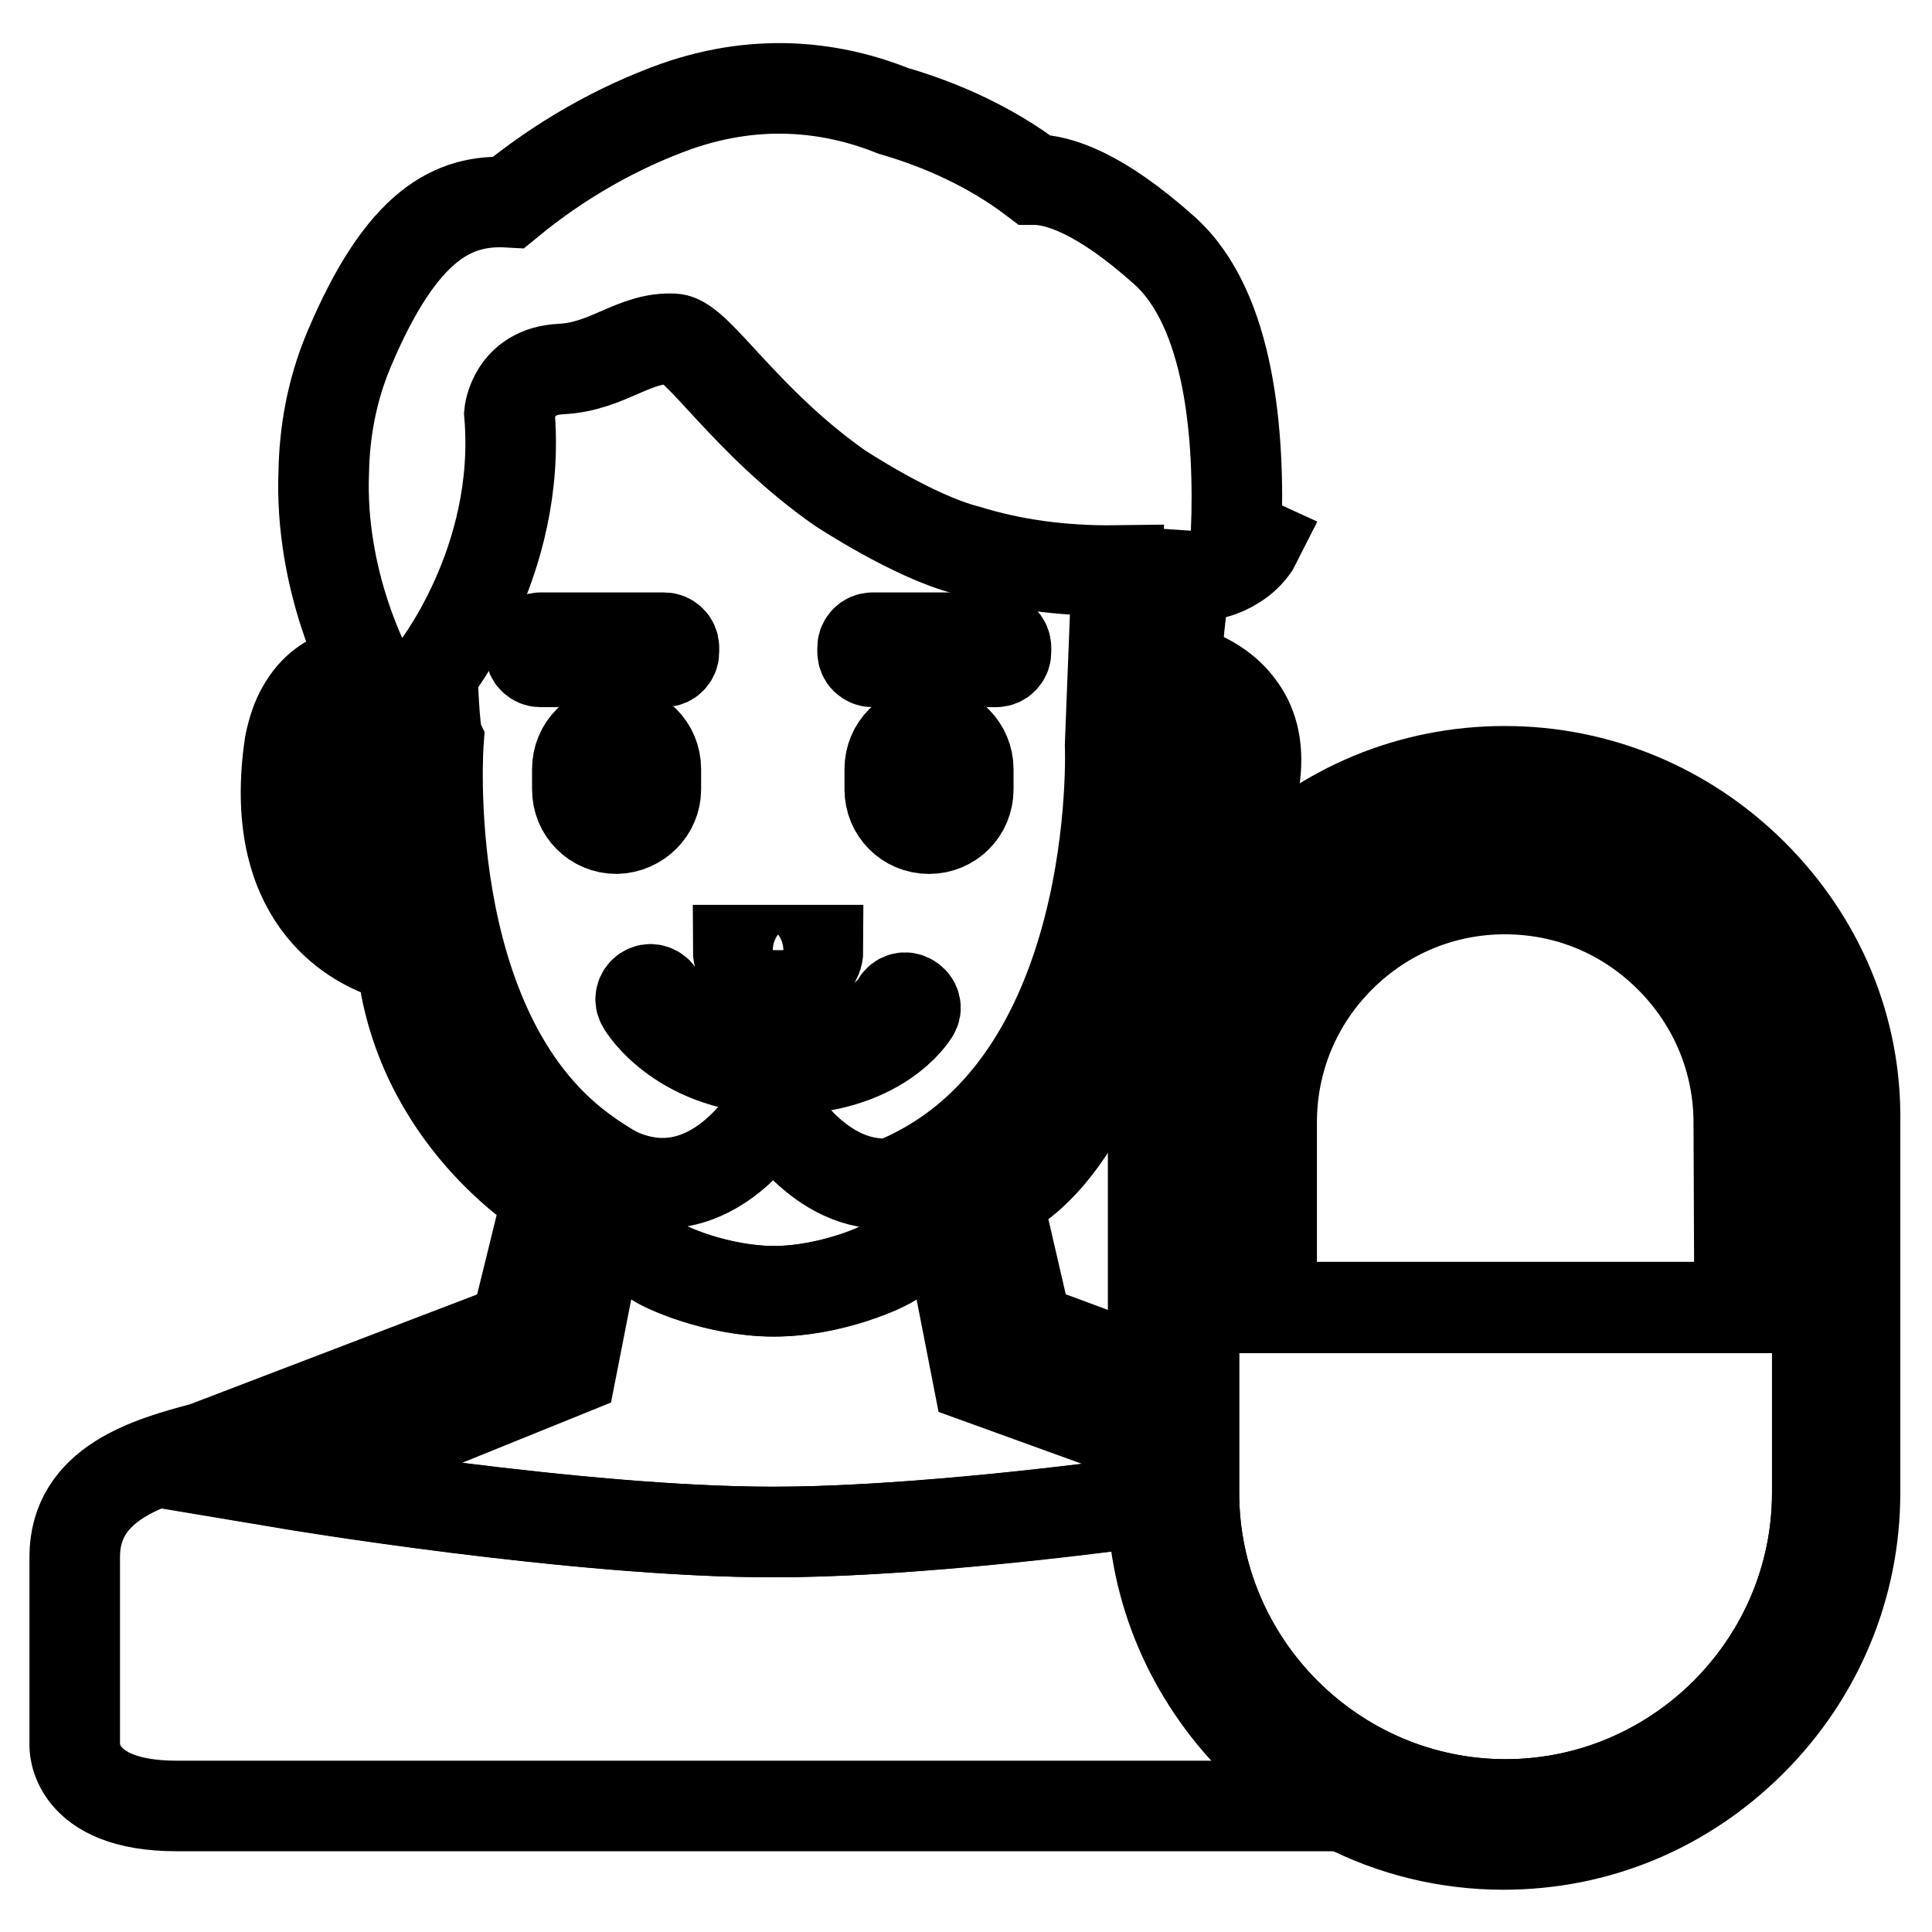 <?xml version="1.0" encoding="utf-8"?>
<!-- Svg Vector Icons : http://www.onlinewebfonts.com/icon -->
<!DOCTYPE svg PUBLIC "-//W3C//DTD SVG 1.1//EN" "http://www.w3.org/Graphics/SVG/1.1/DTD/svg11.dtd">
<svg version="1.1" xmlns="http://www.w3.org/2000/svg" xmlns:xlink="http://www.w3.org/1999/xlink" x="0px" y="0px" viewBox="0 0 256 256" enable-background="new 0 0 256 256" xml:space="preserve">
<g> <path stroke-width="12" fill-opacity="0" stroke="#000000"  d="M115.6,87.7H132c0.7,0,1.3-0.6,1.3-1.3v-0.6c0-0.7-0.6-1.3-1.3-1.3h-16.4c-0.7,0-1.3,0.6-1.3,1.3v0.6 C114.3,87.1,114.9,87.7,115.6,87.7z M89.3,86.4v-0.6c0-0.7-0.6-1.3-1.3-1.3H71.6c-0.7,0-1.3,0.6-1.3,1.3v0.6c0,0.7,0.6,1.3,1.3,1.3 H88C88.7,87.7,89.3,87.1,89.3,86.4z M86.9,104.6v-2.7c0-2.9-2.3-5.2-5.2-5.2s-5.2,2.3-5.2,5.2v2.7c0,2.9,2.3,5.2,5.2,5.2 C84.6,109.7,86.9,107.4,86.9,104.6z M123.1,96.7c-2.9,0-5.2,2.3-5.2,5.2v2.7c0,2.9,2.3,5.2,5.2,5.2s5.2-2.3,5.2-5.2v-2.7 C128.3,99.1,126,96.7,123.1,96.7z M87.3,131.7c-0.4-0.6-1.2-0.8-1.8-0.4s-0.8,1.2-0.4,1.8c0.2,0.4,5.3,8.6,18.4,8.6 c13,0,17.4-7.2,17.6-7.5c0.4-0.6,0.2-1.4-0.5-1.8c-0.6-0.4-1.4-0.2-1.8,0.5c0,0.1-3.8,6.2-15.3,6.2C91.9,139,87.4,132,87.3,131.7z  M100.3,128.4h5.6c1.4,0,2.5-1.1,2.5-2.5H97.8C97.8,127.3,98.9,128.4,100.3,128.4z"/> <path stroke-width="12" fill-opacity="0" stroke="#000000"  d="M153,198.8c-13.9,1.9-34.7,4.2-50.4,4.2c-26.1,0-64.2-6.4-64.2-6.4l37.3-15.1l3.9-19.9l0.3,0.2 c0,0,6.2,4.3,7.1,5.2c0.9,0.9,8.2,4.1,15.7,4.1c7.5,0,14.8-3.3,15.7-4.1c0.9-0.9,7.1-5.2,7.1-5.2l0.3-0.2l4.1,21l23.2,8.4v-8.7 l-17-6.3l-4-17.3c13-5.9,19.3-32.2,19.3-32.2c1.3-0.2,2.6-0.7,3.8-1.4c5.9-3.5,9.9-12.1,11.1-22.3c0.5-4.2-0.5-7.1-2.1-9.2 c-3-4.1-8.1-5-8.1-5c-0.4-4,1.1-12.3,1.1-12.3c2.9,0.2,5-0.6,6.4-1.5c2-1.2,2.8-2.8,2.8-2.8c-1.1-0.5-1.9-1-2.6-1.4 c0.5-12.8-0.8-29.6-9.5-37.4c-8.6-7.7-14.1-9.4-17.3-9.4c-5.8-4.4-12.4-7.3-18.6-9.1c-7.5-3-17.4-4.6-28.8-0.6 c-7.8,2.8-15.4,7.1-22.2,12.7c-7.2-0.4-14.1,2.7-21.2,19.6c-2.3,5.5-3.2,11-3.3,16.1C42.3,77.2,48.8,89,48.8,89s-5.6-0.8-8.8,5 c-0.7,1.2-1.2,2.7-1.6,4.6c-3,20.3,8.3,26.2,12.9,27.8c1.1,0.4,1.9,0.5,1.9,0.5c2.1,21.3,19.4,31.6,19.4,31.6L68.3,176l-41.3,15.8 c-7.2,1.9-17.1,4.7-17.1,14.5v24.9c0,0-0.4,8.1,13.5,8.1h155c-4.3-2.2-8.3-5.1-11.8-8.6C158,222.1,153.2,210.8,153,198.8L153,198.8 z M155.4,94.3c0,0,6,2,4.7,11.2s-4.7,11.2-6.8,13.5C153.3,119,155.9,100.5,155.4,94.3z M45.7,105.6c-1.3-9.2,4.7-11.2,4.7-11.2 c-0.5,6.3,2.2,24.7,2.2,24.7C50.4,116.8,47.1,114.8,45.7,105.6z M58.1,98.2c-0.6-1.2-0.8-9-0.8-9s11.9-14.6,10.2-34.4 c0,0,0.5-5.6,6.8-5.9s9.7-4.3,15-4c3.1,0.2,9.4,10.9,21.9,19.7c0,0,9.8,6.5,16.9,8.3c5.8,1.8,12.4,2.8,19.9,2.7l-0.9,23.1 c0,0,1.9,45.7-28.8,58.1c-9.8,0.9-15.8-9.9-15.8-9.9h-0.1c0,0-7.9,14.3-20.6,8.5c-0.5-0.3-1-0.5-1.4-0.8c-0.8-0.5-1.6-1-2.3-1.5 c-0.4-0.3-0.7-0.5-1.1-0.8C55.2,136.1,58.1,98.2,58.1,98.2z"/> <path stroke-width="12" fill-opacity="0" stroke="#000000"  d="M232.3,115.9c-8.8-8.8-20.5-13.7-32.9-13.7c-12.4,0-24,4.8-32.9,13.7c-8.8,8.8-13.7,20.5-13.7,32.9v42.2 l-23.2-8.4l-4.1-21l-0.3,0.2c0,0-6.2,4.3-7.1,5.2c-0.9,0.9-8.2,4.1-15.7,4.1c-7.5,0-14.8-3.3-15.7-4.1c-0.9-0.9-7.1-5.2-7.1-5.2 l-0.3-0.2l-3.9,19.9l-37.3,15.1c0,0,38.2,6.4,64.2,6.4c15.7,0,36.4-2.3,50.4-4.2c0.2,12,5.1,23.3,13.6,31.9 c3.5,3.5,7.5,6.4,11.8,8.6c6.4,3.3,13.6,5.1,21.1,5.1c12.4,0,24-4.8,32.9-13.7c8.8-8.8,13.7-20.5,13.7-32.9v-49.1 C246,136.3,241.1,124.7,232.3,115.9L232.3,115.9z M240.8,197.8c0,22.7-18.6,41.3-41.3,41.3c-22.7,0-41.3-18.6-41.3-41.3v-49.1 c0-22.7,18.6-41.3,41.3-41.3c22.7,0,41.3,18.6,41.3,41.3V197.8z"/> <path stroke-width="12" fill-opacity="0" stroke="#000000"  d="M199.5,107.4c-22.7,0-41.3,18.6-41.3,41.3v49.1c0,22.7,18.6,41.3,41.3,41.3c22.7,0,41.3-18.6,41.3-41.3 v-49.1C240.8,126,222.2,107.4,199.5,107.4L199.5,107.4z M230.5,173.3h-62.1v-24.5c0-8.3,3.2-16,9.1-21.9c5.9-5.9,13.7-9.1,21.9-9.1 c8.3,0,16,3.2,21.9,9.1c5.9,5.9,9.1,13.7,9.1,21.9L230.5,173.3L230.5,173.3z"/> <path stroke-width="12" fill-opacity="0" stroke="#000000"  d="M199.5,117.7c-8.3,0-16,3.2-21.9,9.1c-5.9,5.9-9.1,13.7-9.1,21.9v24.5h62.1v-24.5c0-8.3-3.3-16-9.1-21.9 C215.5,120.9,207.7,117.7,199.5,117.7L199.5,117.7z"/></g>
</svg>